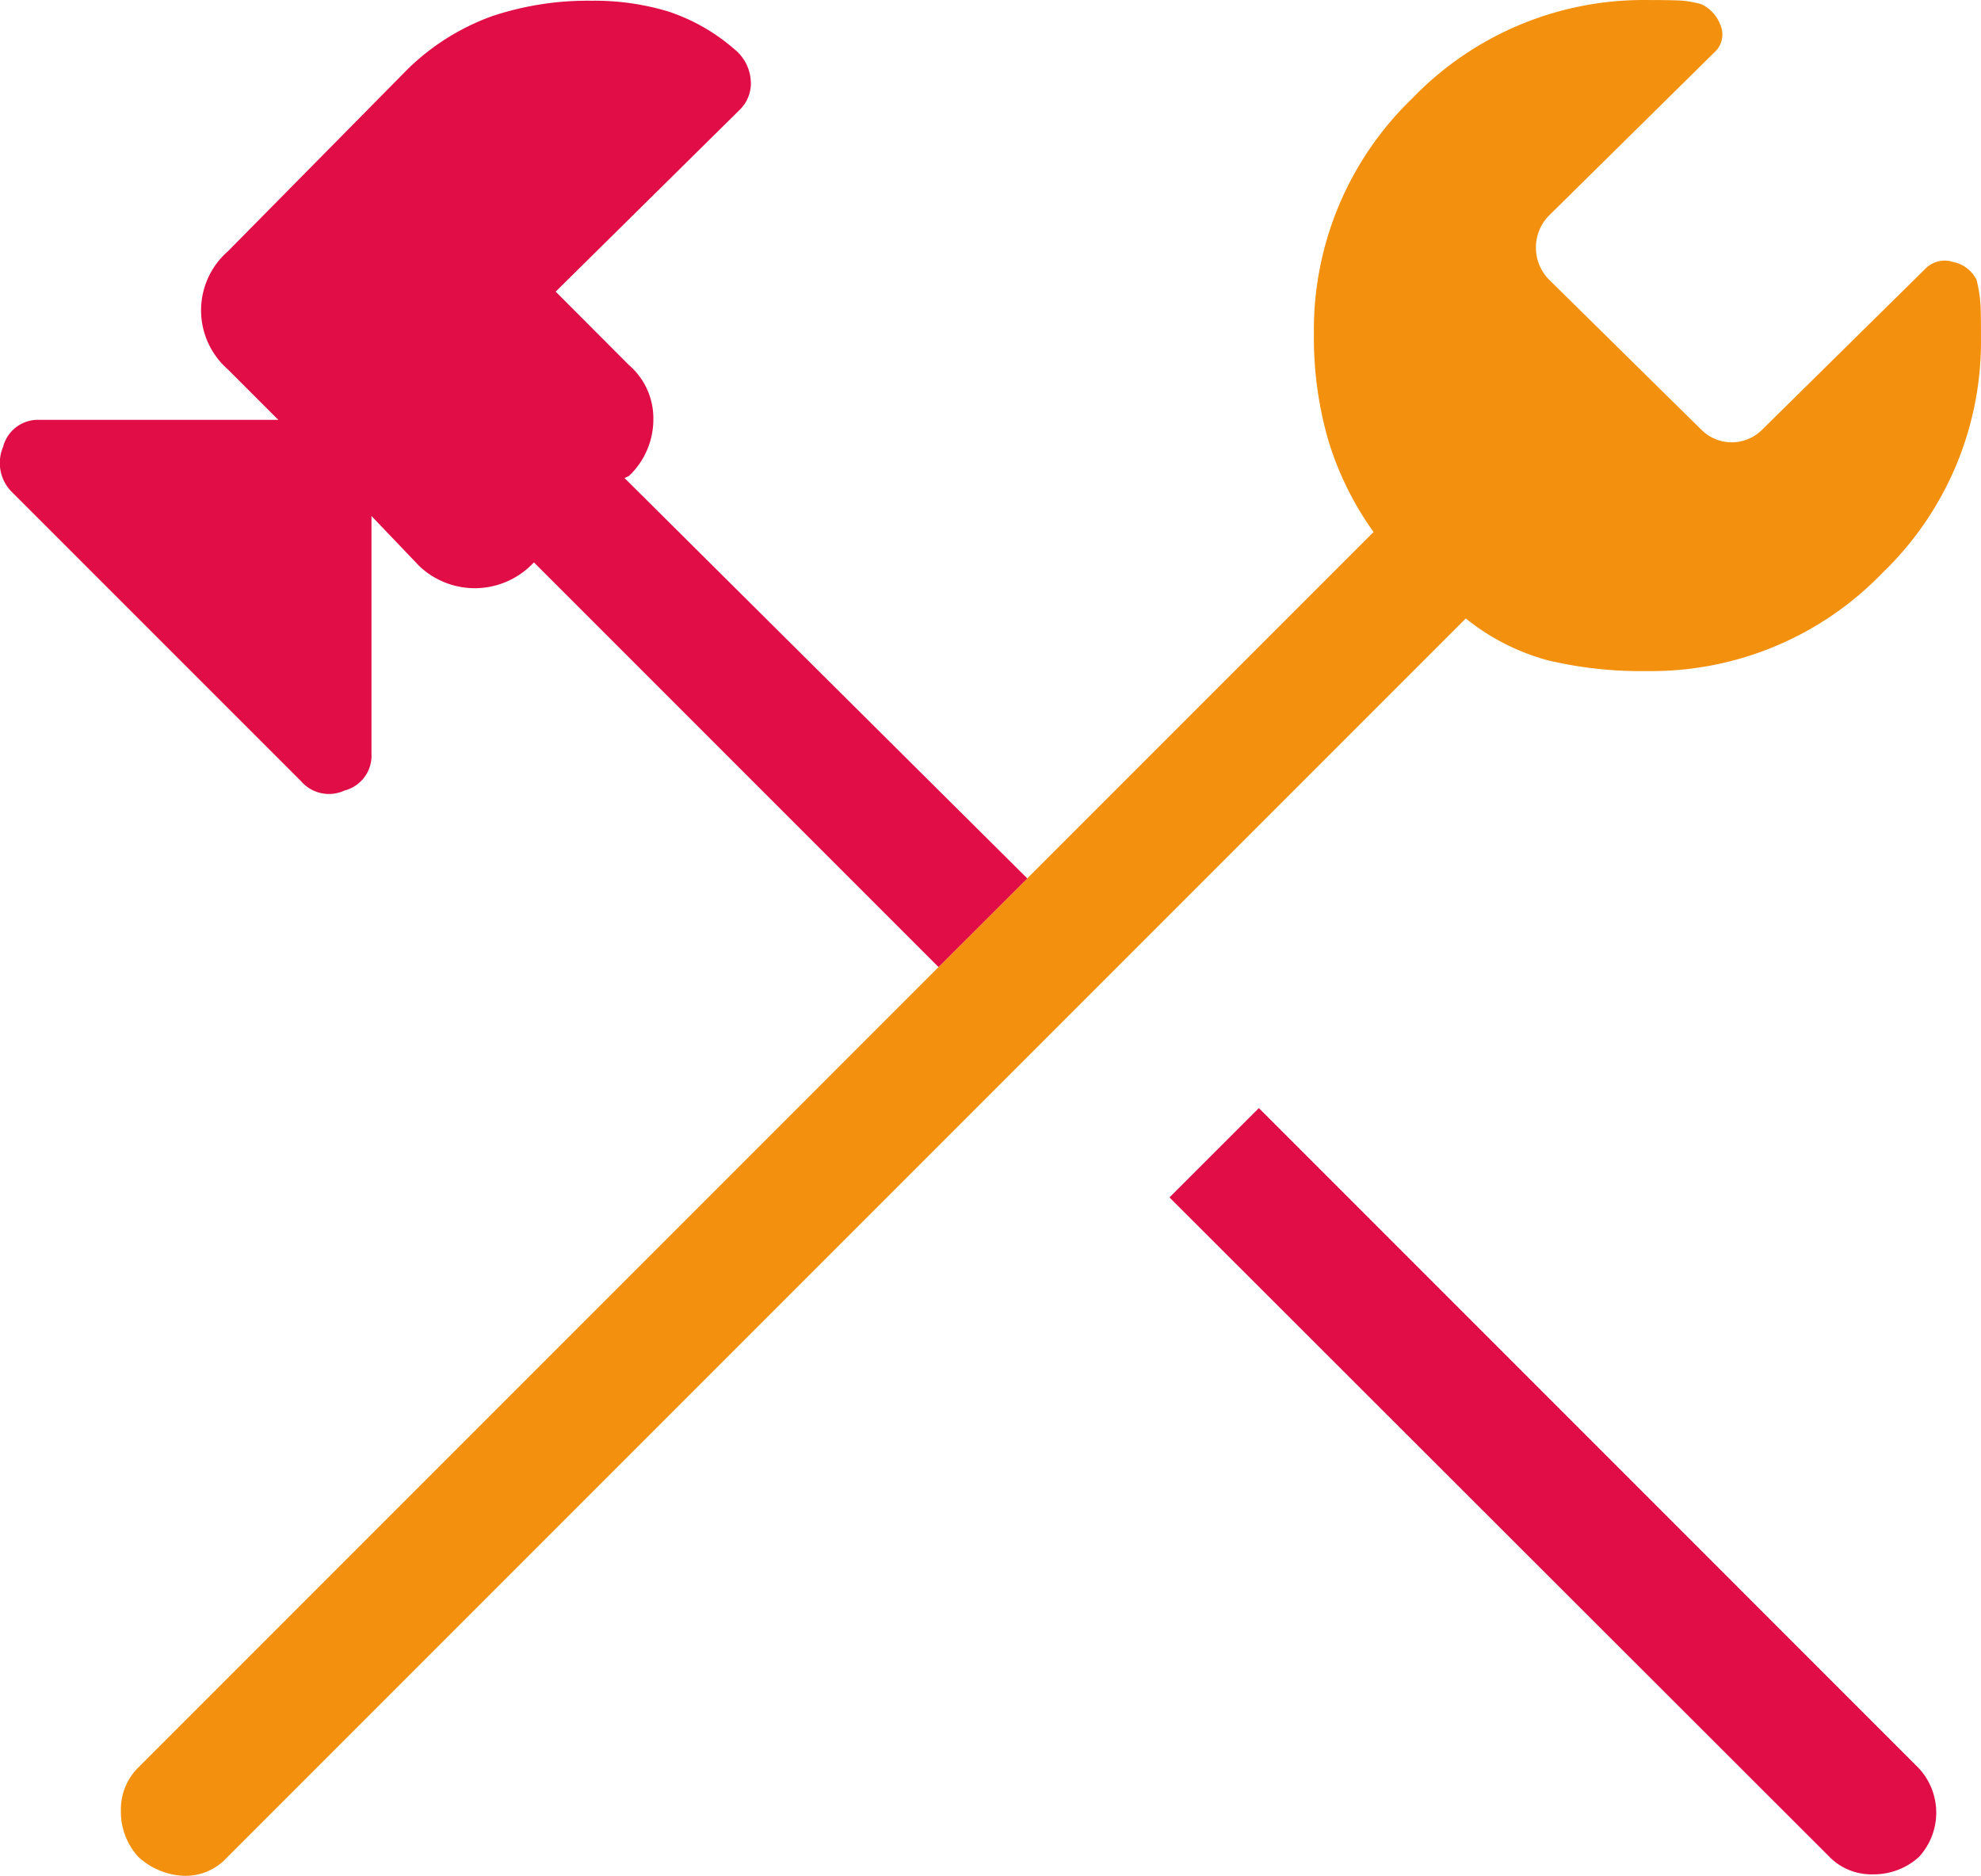 <svg xmlns="http://www.w3.org/2000/svg" xmlns:xlink="http://www.w3.org/1999/xlink" width="83.882" height="79.413" viewBox="0 0 83.882 79.413">
  <defs>
    <clipPath id="clip-path">
      <rect id="Rechteck_254" data-name="Rechteck 254" width="83.882" height="79.413" fill="none"/>
    </clipPath>
  </defs>
  <g id="Gruppe_670" data-name="Gruppe 670" transform="translate(0 0)">
    <g id="Gruppe_669" data-name="Gruppe 669" transform="translate(0 0)" clip-path="url(#clip-path)">
      <path id="Pfad_2580" data-name="Pfad 2580" d="M40.412,37.187,55.078,22.521a13.245,13.245,0,0,1-1.912-3.868,15.656,15.656,0,0,1-.614-4.527,13.6,13.6,0,0,1,4.163-9.96A13.6,13.6,0,0,1,66.676,0c.478,0,.893.005,1.243.015a4.2,4.2,0,0,1,1.059.169,1.618,1.618,0,0,1,.8.905,1.019,1.019,0,0,1-.3,1.157l-6.992,6.9a1.936,1.936,0,0,0,0,2.669l6.472,6.376a1.819,1.819,0,0,0,2.573,0l6.937-6.839a1.142,1.142,0,0,1,1.152-.262,1.4,1.4,0,0,1,.994.765,5.97,5.97,0,0,1,.171,1.185c.01.352.013.767.013,1.243a13.589,13.589,0,0,1-4.163,9.96,13.592,13.592,0,0,1-9.96,4.165,17.1,17.1,0,0,1-4.238-.46,9.5,9.5,0,0,1-3.453-1.766L6.525,78.641a2.378,2.378,0,0,1-1.876.767,3.027,3.027,0,0,1-1.876-.8,2.821,2.821,0,0,1-.737-1.939,2.5,2.5,0,0,1,.737-1.844L36.657,40.94Z" transform="translate(3.083 0.001)" fill="#f3900e"/>
      <path id="Pfad_2581" data-name="Pfad 2581" d="M39.74,40.922,22.609,23.791l-.156.153a3.413,3.413,0,0,1-4.7,0L15.73,21.826V31.895a1.524,1.524,0,0,1-1.147,1.554,1.558,1.558,0,0,1-1.831-.392L.523,20.83A1.737,1.737,0,0,1,.131,18.9a1.522,1.522,0,0,1,1.554-1.144h10.1L9.646,15.616a3.319,3.319,0,0,1,0-4.993l7.641-7.739A9.943,9.943,0,0,1,20.829.668,12.8,12.8,0,0,1,25.054.012a10.8,10.8,0,0,1,3.225.45,8.116,8.116,0,0,1,2.815,1.6,1.853,1.853,0,0,1,.692,1.288,1.559,1.559,0,0,1-.47,1.285l-7.787,7.692,3.1,3.106a2.977,2.977,0,0,1,1.036,2.3,3.293,3.293,0,0,1-1.036,2.4l-.184.086L43.5,37.169Z" transform="translate(0 0.019)" fill="#e10d46"/>
      <path id="Pfad_2582" data-name="Pfad 2582" d="M47.637,50.352,19.688,22.433l3.785-3.783L51.42,46.6a2.767,2.767,0,0,1,0,3.755,2.841,2.841,0,0,1-1.942.734,2.5,2.5,0,0,1-1.841-.734" transform="translate(29.832 28.26)" fill="#e10d46"/>
    </g>
  </g>
</svg>
